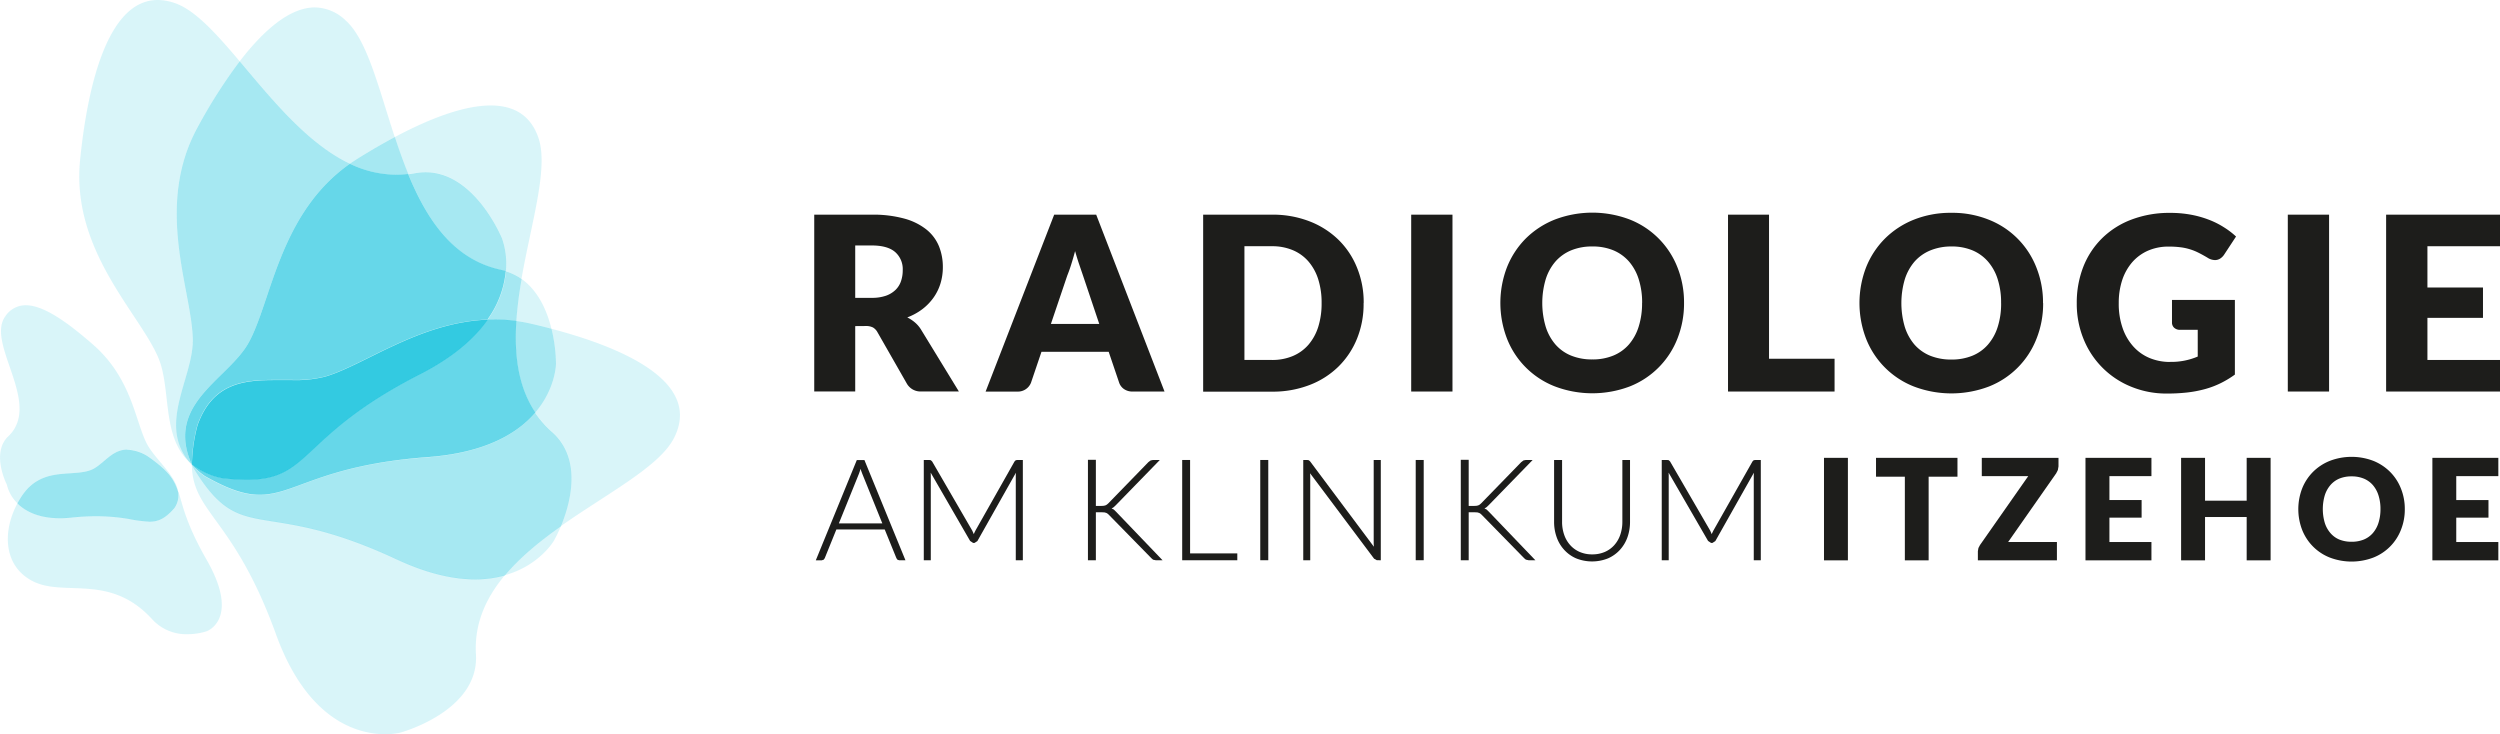 <svg id="Ebene_1" data-name="Ebene 1" xmlns="http://www.w3.org/2000/svg" viewBox="0 0 841.89 247.26"><defs><style>.cls-1{fill:#1d1d1b;}.cls-2{opacity:0.15;}.cls-3{fill:#00bdda;}.cls-4{opacity:0.4;}.cls-5{opacity:0.35;}.cls-6{opacity:0.6;}.cls-7{opacity:0.8;}</style></defs><path class="cls-1" d="M288,100.3h5.56a14.21,14.21,0,0,0,4.81-.72,8.92,8.92,0,0,0,3.25-2,7.45,7.45,0,0,0,1.83-3A11.14,11.14,0,0,0,304,91a7.66,7.66,0,0,0-2.56-6.13c-1.7-1.47-4.33-2.21-7.91-2.21H288Zm0,9.52v22H274.2V72.29h19.37a39.61,39.61,0,0,1,11,1.33,20.74,20.74,0,0,1,7.44,3.7,14.1,14.1,0,0,1,4.19,5.6,18.59,18.59,0,0,1,1.31,7,18.86,18.86,0,0,1-.78,5.48,16.67,16.67,0,0,1-2.31,4.76,17.82,17.82,0,0,1-3.76,3.91,20.06,20.06,0,0,1-5.13,2.82,12.63,12.63,0,0,1,2.59,1.71,10,10,0,0,1,2.11,2.5l12.67,20.72h-12.5a5.29,5.29,0,0,1-5-2.61l-9.89-17.3a4.18,4.18,0,0,0-1.53-1.63,5.17,5.17,0,0,0-2.48-.49Z"/><path class="cls-1" d="M353.9,109.08h16.28L364.7,92.77l-1.25-3.66c-.48-1.4-.94-2.92-1.41-4.55-.43,1.66-.89,3.19-1.34,4.62s-.9,2.64-1.31,3.67Zm38.26,22.77H381.45a4.9,4.9,0,0,1-2.95-.84,4.32,4.32,0,0,1-1.62-2.14l-3.52-10.39H350.72l-3.52,10.39a4.73,4.73,0,0,1-4.49,3h-10.8L355,72.29h14.15Z"/><path class="cls-1" d="M445.06,102.05a26,26,0,0,0-1.14-8,17.17,17.17,0,0,0-3.29-6,14.27,14.27,0,0,0-5.26-3.8,17.71,17.71,0,0,0-7.06-1.33h-9.24v38.3h9.24a17.71,17.71,0,0,0,7.06-1.33,14.27,14.27,0,0,0,5.26-3.8,17.17,17.17,0,0,0,3.29-6,26.17,26.17,0,0,0,1.14-8m14.14,0A30.88,30.88,0,0,1,457,114a27.8,27.8,0,0,1-6.27,9.45,28.27,28.27,0,0,1-9.75,6.21,34.34,34.34,0,0,1-12.64,2.23H405.17V72.29h23.14A34.14,34.14,0,0,1,441,74.54a28.74,28.74,0,0,1,9.75,6.22A27.39,27.39,0,0,1,457,90.18a30.78,30.78,0,0,1,2.23,11.87"/><rect class="cls-1" x="475.23" y="72.29" width="13.9" height="59.56"/><path class="cls-1" d="M553,102.05a25.86,25.86,0,0,0-1.15-8,16.83,16.83,0,0,0-3.29-6,14.37,14.37,0,0,0-5.26-3.76A18.08,18.08,0,0,0,536.21,83a18.35,18.35,0,0,0-7.13,1.31,14.32,14.32,0,0,0-5.27,3.76,16.83,16.83,0,0,0-3.29,6,28.19,28.19,0,0,0,0,15.94,16.83,16.83,0,0,0,3.29,6,14,14,0,0,0,5.27,3.74,18.54,18.54,0,0,0,7.13,1.29,18.26,18.26,0,0,0,7.07-1.29,14.09,14.09,0,0,0,5.26-3.74,16.83,16.83,0,0,0,3.29-6,25.94,25.94,0,0,0,1.15-8m14.13,0a32.08,32.08,0,0,1-2.22,12,28.4,28.4,0,0,1-16,16.1,35.56,35.56,0,0,1-25.32,0,28.33,28.33,0,0,1-16.09-16.1,33.51,33.51,0,0,1,0-24,28.79,28.79,0,0,1,6.29-9.65,29.19,29.19,0,0,1,9.8-6.41,35.42,35.42,0,0,1,25.32,0,28.42,28.42,0,0,1,16,16.09,31.93,31.93,0,0,1,2.22,12"/><polygon class="cls-1" points="595.73 120.81 617.8 120.81 617.8 131.85 581.92 131.85 581.92 72.29 595.73 72.29 595.73 120.81"/><path class="cls-1" d="M673.88,102.05a25.57,25.57,0,0,0-1.14-8,16.69,16.69,0,0,0-3.3-6,14.21,14.21,0,0,0-5.24-3.76A18.11,18.11,0,0,0,657.13,83,18.44,18.44,0,0,0,650,84.35a14.44,14.44,0,0,0-5.28,3.76,17,17,0,0,0-3.28,6,28.43,28.43,0,0,0,0,15.94,17,17,0,0,0,3.28,6,14.17,14.17,0,0,0,5.28,3.74,18.63,18.63,0,0,0,7.14,1.29,18.3,18.3,0,0,0,7.07-1.29,13.94,13.94,0,0,0,5.24-3.74,16.69,16.69,0,0,0,3.3-6,25.65,25.65,0,0,0,1.14-8m14.15,0a31.89,31.89,0,0,1-2.23,12,28.3,28.3,0,0,1-16,16.1,35.56,35.56,0,0,1-25.32,0,28.43,28.43,0,0,1-16.08-16.1,33.51,33.51,0,0,1,0-24,28.67,28.67,0,0,1,6.3-9.65A29,29,0,0,1,644.45,74a33.18,33.18,0,0,1,12.68-2.33A32.79,32.79,0,0,1,669.77,74a28.32,28.32,0,0,1,16,16.09,31.74,31.74,0,0,1,2.23,12"/><path class="cls-1" d="M730.86,121.87a22.69,22.69,0,0,0,9.24-1.8v-9h-5.88a2.87,2.87,0,0,1-2.05-.69,2.32,2.32,0,0,1-.74-1.76V101h21.18v25.14a32.42,32.42,0,0,1-4.76,2.88,29.66,29.66,0,0,1-5.28,2,39.34,39.34,0,0,1-6,1.15,60.53,60.53,0,0,1-6.81.36,31.19,31.19,0,0,1-12.09-2.31,28.93,28.93,0,0,1-16-16,31.37,31.37,0,0,1-2.31-12.12,33.22,33.22,0,0,1,2.2-12.24,27.72,27.72,0,0,1,6.32-9.62,28.39,28.39,0,0,1,9.93-6.3,35.9,35.9,0,0,1,13-2.25,37.74,37.74,0,0,1,7,.61,33.91,33.91,0,0,1,6,1.68,27.8,27.8,0,0,1,5.06,2.53A26.57,26.57,0,0,1,753,79.65l-4,6.09a4.6,4.6,0,0,1-1.36,1.35,3.27,3.27,0,0,1-1.74.49,4.78,4.78,0,0,1-2.54-.82c-1.09-.65-2.12-1.21-3.08-1.69a18.38,18.38,0,0,0-6.15-1.82,30.76,30.76,0,0,0-3.77-.21,17.18,17.18,0,0,0-7,1.37,15.17,15.17,0,0,0-5.3,3.87,17.72,17.72,0,0,0-3.38,6,24.49,24.49,0,0,0-1.18,7.79,24.85,24.85,0,0,0,1.31,8.42,18,18,0,0,0,3.62,6.21,15.3,15.3,0,0,0,5.47,3.87,17.9,17.9,0,0,0,6.93,1.32"/><rect class="cls-1" x="770.43" y="72.29" width="13.9" height="59.56"/><polygon class="cls-1" points="803.54 72.29 803.54 131.85 841.89 131.85 841.89 121.22 817.45 121.22 817.45 107.04 836.16 107.04 836.16 96.82 817.45 96.82 817.45 82.92 841.89 82.92 841.89 72.29 803.54 72.29"/><path class="cls-1" d="M291.13,155l0-.08h-2.59l-13.74,33.59-.07.18h2l.65-.21.35-.49,3.92-9.68h16.29l3.94,9.68.35.5.59.19h2.1Zm-1.54,3.58.22-.7.21.7.34.92,6.77,16.76H282.49l6.77-16.74Z"/><polygon class="cls-1" points="342.63 154.9 342.07 154.98 341.66 155.38 328.47 178.7 328.12 179.41 327.93 179.87 327.43 178.72 313.91 155.41 313.46 154.98 312.88 154.9 311.09 154.9 311.09 188.67 313.45 188.67 313.45 159.97 313.41 159.16 326.69 182.16 327.71 182.84 328.17 182.84 329.14 182.21 342.11 159.2 342.07 159.98 342.07 188.67 344.45 188.67 344.45 154.9 342.63 154.9"/><polygon class="cls-1" points="375.85 172.34 375.05 171.57 374.34 171.22 374.93 170.89 375.74 170.15 390.58 154.9 388.29 154.9 387.5 155.05 386.73 155.62 373.22 169.52 372.74 169.93 372.26 170.19 371.68 170.33 370.91 170.37 369.04 170.37 369.04 154.85 366.37 154.85 366.37 188.67 369.04 188.67 369.04 172.51 371.06 172.51 371.98 172.56 372.62 172.75 373.07 173.04 373.54 173.49 387.74 187.99 388.3 188.48 389.23 188.67 391.5 188.67 375.85 172.34"/><polygon class="cls-1" points="400.77 186.36 400.77 154.9 398.11 154.9 398.11 188.67 416.67 188.67 416.67 186.36 400.77 186.36"/><rect class="cls-1" x="424.4" y="154.9" width="2.7" height="33.76"/><polygon class="cls-1" points="462.6 154.9 462.6 183.14 462.66 184.11 441.19 155.38 440.76 154.99 440.18 154.9 438.88 154.9 438.88 188.67 441.23 188.67 441.23 160.32 441.18 159.38 462.73 188.14 463.65 188.65 464.99 188.67 464.99 154.9 462.6 154.9"/><rect class="cls-1" x="476.75" y="154.9" width="2.69" height="33.76"/><polygon class="cls-1" points="501.4 172.34 500.61 171.57 499.9 171.22 500.49 170.89 501.3 170.15 515.93 155.11 516.13 154.9 513.85 154.9 513.05 155.05 512.29 155.62 498.77 169.52 498.3 169.93 497.82 170.19 497.24 170.33 496.46 170.37 494.59 170.37 494.59 154.85 491.93 154.85 491.93 188.67 494.59 188.67 494.59 172.51 496.62 172.51 497.54 172.56 498.17 172.75 498.63 173.04 499.1 173.49 513.29 188 513.84 188.46 514.79 188.67 517.05 188.67 501.4 172.34"/><path class="cls-1" d="M546.34,154.9v20.85a13.37,13.37,0,0,1-.7,4.33,10.09,10.09,0,0,1-2,3.47,9.16,9.16,0,0,1-3.19,2.31,10.56,10.56,0,0,1-4.27.83,10.33,10.33,0,0,1-4.27-.85,9.08,9.08,0,0,1-3.17-2.31,10.1,10.1,0,0,1-2-3.47,13.15,13.15,0,0,1-.7-4.33V154.9h-2.69v20.85a15.22,15.22,0,0,0,.89,5.22,12.28,12.28,0,0,0,2.55,4.23,11.72,11.72,0,0,0,4,2.84,14.41,14.41,0,0,0,10.7,0,11.85,11.85,0,0,0,4-2.84,12.44,12.44,0,0,0,2.55-4.23,15.42,15.42,0,0,0,.88-5.22V154.9Z"/><polygon class="cls-1" points="591.14 154.9 590.57 154.98 590.17 155.38 576.98 178.7 576.63 179.41 576.44 179.88 575.93 178.72 562.41 155.41 561.98 154.98 561.38 154.9 559.6 154.9 559.6 188.67 561.95 188.67 561.95 159.97 561.91 159.16 575.2 182.16 576.22 182.84 576.67 182.84 577.65 182.21 590.63 159.19 590.59 159.98 590.59 188.67 592.96 188.67 592.96 154.9 591.14 154.9"/><rect class="cls-1" x="614.24" y="154.18" width="8.05" height="34.52"/><polygon class="cls-1" points="659.19 154.18 659.19 160.53 649.48 160.53 649.48 188.7 641.47 188.7 641.47 160.53 631.76 160.53 631.76 154.18 659.19 154.18"/><polygon class="cls-1" points="693.21 154.18 693.21 157.07 693 158.28 692.44 159.39 676.25 182.53 692.68 182.53 692.68 188.7 666.06 188.7 666.06 185.61 666.25 184.54 666.77 183.55 683.02 160.34 667.38 160.34 667.38 154.18 693.21 154.18"/><polygon class="cls-1" points="724.51 154.18 724.51 160.34 710.36 160.34 710.36 168.39 721.2 168.39 721.2 174.32 710.36 174.32 710.36 182.53 724.51 182.53 724.51 188.7 702.3 188.7 702.3 154.18 724.51 154.18"/><polygon class="cls-1" points="764.64 188.7 756.58 188.7 756.58 174.11 742.56 174.11 742.56 188.7 734.5 188.7 734.5 154.18 742.56 154.18 742.56 168.61 756.58 168.61 756.58 154.18 764.64 154.18 764.64 188.7"/><path class="cls-1" d="M801.64,171.43a15,15,0,0,0-.67-4.61,9.93,9.93,0,0,0-1.9-3.47,8.28,8.28,0,0,0-3.05-2.18,10.56,10.56,0,0,0-4.1-.75,10.67,10.67,0,0,0-4.13.75,8.12,8.12,0,0,0-3,2.18,9.79,9.79,0,0,0-1.91,3.47,16.5,16.5,0,0,0,0,9.24,9.65,9.65,0,0,0,1.91,3.46,8,8,0,0,0,3,2.18,10.87,10.87,0,0,0,4.13.74,10.74,10.74,0,0,0,4.1-.74,8.17,8.17,0,0,0,3.05-2.18,9.79,9.79,0,0,0,1.9-3.46,15.08,15.08,0,0,0,.67-4.63m8.19,0a18.3,18.3,0,0,1-1.3,7,16.42,16.42,0,0,1-9.28,9.33,20.6,20.6,0,0,1-14.67,0,16.49,16.49,0,0,1-9.32-9.33,19.45,19.45,0,0,1,0-13.93,16.52,16.52,0,0,1,3.65-5.58,16.84,16.84,0,0,1,5.67-3.72,20.53,20.53,0,0,1,14.67,0,16.92,16.92,0,0,1,5.65,3.73,16.42,16.42,0,0,1,3.63,5.59,18.31,18.31,0,0,1,1.3,6.94"/><polygon class="cls-1" points="819.12 154.18 819.12 188.7 841.33 188.7 841.33 182.53 827.16 182.53 827.16 174.32 838.01 174.32 838.01 168.4 827.16 168.4 827.16 160.34 841.33 160.34 841.33 154.18 819.12 154.18"/><g class="cls-2"><path class="cls-3" d="M8.7,102.79a8.2,8.2,0,0,0-7,3.87c-6.43,9.18,12.61,29.34,1.09,40.27-5.94,5.65-.48,16.28-.48,16.28a12.94,12.94,0,0,0,3.58,6.3c.37-.68.76-1.36,1.18-2,6.6-10.48,16.58-6.84,23.25-9.11,4.36-1.48,7-7,12.6-7A14,14,0,0,1,50,153.81c7,4.95,8.69,7.76,10,11.89-.8-5.78-7.9-11.12-10.56-16.3-3.94-7.65-5.07-22-18.13-33.37-8.89-7.77-16.72-13.24-22.67-13.24"/></g><g class="cls-2"><path class="cls-3" d="M60.06,165.7A7.57,7.57,0,0,1,58.8,171c-3.13,3.59-5.5,4.62-8.43,4.62a48.94,48.94,0,0,1-7-.92,66.13,66.13,0,0,0-10.94-.92,78.08,78.08,0,0,0-8.16.45,39.48,39.48,0,0,1-4.06.22c-7.35,0-11.73-2.38-14.31-5-5.36,10-4.51,21.58,5.42,26.41,10.57,5.15,25.83-2.84,40,12.76a15.47,15.47,0,0,0,11.83,4.95,21.15,21.15,0,0,0,6.47-1s11.42-4,0-24c-7.05-12.3-8.07-18.43-9.53-23"/></g><g class="cls-4"><path class="cls-3" d="M42.9,151.4c-5.6,0-8.24,5.5-12.6,7-6.67,2.27-16.65-1.37-23.25,9.11-.42.66-.81,1.34-1.18,2,2.58,2.57,7,5,14.31,5a37,37,0,0,0,4.06-.23,78.08,78.08,0,0,1,8.16-.45,66.23,66.23,0,0,1,10.94.92,48.94,48.94,0,0,0,7,.92c2.93,0,5.3-1,8.43-4.62a7.57,7.57,0,0,0,1.26-5.31c-1.33-4.13-3-6.94-10-11.89a14,14,0,0,0-7.14-2.41"/></g><g class="cls-2"><path class="cls-3" d="M53.1,0C37.08,0,29.79,26.19,27,53.6,23.8,84.21,46.89,105.34,53.3,120.43c4.41,10.38,1.05,26.26,10.37,35.08-10.5-12.73,1.31-28.08,1.26-40.83-.07-16.39-13.16-44.82,1.62-71.81A175.48,175.48,0,0,1,80.72,20.65C72.91,11.43,65.84,3.53,59.1,1.12A17.8,17.8,0,0,0,53.1,0"/></g><g class="cls-2"><path class="cls-3" d="M106.06,2.5C97.72,2.5,89,9.91,80.72,20.65c10.66,12.59,22.69,27.64,37.11,34.5.78-.55,1.58-1.08,2.41-1.6,4.21-2.64,8.48-5.13,12.7-7.38C127.51,29.69,123.7,13.52,116.52,7A15.26,15.26,0,0,0,106.06,2.5m-42.39,153c.29.35.6.71.93,1.06v-.12c0-.06,0-.12-.08-.19-.3-.24-.58-.49-.85-.75"/></g><g class="cls-5"><path class="cls-3" d="M80.72,20.65A175.48,175.48,0,0,0,66.55,42.87c-14.78,27-1.69,55.42-1.62,71.81,0,12.75-11.76,28.1-1.26,40.83.27.26.55.51.85.75-9-20.41,12.32-28.45,19.21-40.85,7.71-13.88,10.26-43.57,34.1-60.26-14.42-6.86-26.45-21.91-37.11-34.5"/></g><g class="cls-2"><path class="cls-3" d="M175.62,93.92a136.35,136.35,0,0,0-1.79,14.18c1.68.23,3.39.54,5.11.94,2.27.52,4.53,1.08,6.76,1.67-1.48-6-4.38-12.76-10.08-16.79"/></g><g class="cls-2"><path class="cls-3" d="M165.24,35.52c-9,0-20.47,4.36-32.3,10.65,1.38,4.19,2.87,8.4,4.54,12.47.75-.09,1.51-.2,2.27-.35a20.1,20.1,0,0,1,3.57-.33c16.65,0,25.74,22.3,25.74,22.3a25.73,25.73,0,0,1,1.29,11.08,18.88,18.88,0,0,1,5.27,2.58c3.27-18.88,9.12-37.14,5.77-47.29-2.61-7.91-8.45-11.11-16.15-11.11"/></g><g class="cls-5"><path class="cls-3" d="M143.32,58a20.18,20.18,0,0,0-3.57.33c-.76.15-1.52.26-2.27.35,6.3,15.35,15.25,28.81,31.22,32.27.57.13,1.12.27,1.65.43a25.73,25.73,0,0,0-1.29-11.08S160,58,143.32,58"/></g><g class="cls-2"><path class="cls-3" d="M188.89,177.17c-7,5-13.71,10.38-18.86,16.54C181.82,190.4,186.59,182,186.59,182a47,47,0,0,0,2.3-4.83"/></g><g class="cls-5"><path class="cls-3" d="M132.94,46.17c-4.22,2.25-8.49,4.74-12.7,7.38-.83.52-1.63,1.05-2.41,1.6a36.3,36.3,0,0,0,15.68,3.73,33.42,33.42,0,0,0,4-.24c-1.67-4.07-3.16-8.28-4.54-12.47m37.41,45.17a32.86,32.86,0,0,1-6.17,16.31c.73,0,1.48,0,2.22,0a55.5,55.5,0,0,1,7.43.49,136.35,136.35,0,0,1,1.79-14.18,18.88,18.88,0,0,0-5.27-2.58M64.52,156.26c0,.07,0,.13.08.19v-.12l-.08-.07"/></g><g class="cls-6"><path class="cls-3" d="M117.83,55.15C94,71.84,91.44,101.53,83.73,115.41c-6.89,12.4-28.17,20.44-19.21,40.85l.08.07a54.3,54.3,0,0,1,1.91-13.26c5-14,15.4-15.14,25.85-15.14l3.07,0,3,0a40.46,40.46,0,0,0,10.89-1.1c13.08-3.72,31.72-18.32,54.82-19.22a32.86,32.86,0,0,0,6.17-16.31c-.53-.16-1.08-.3-1.65-.43-16-3.46-24.92-16.92-31.22-32.27a33.42,33.42,0,0,1-4,.24,36.3,36.3,0,0,1-15.68-3.73"/></g><g class="cls-2"><path class="cls-3" d="M185.7,110.71a52.37,52.37,0,0,1,1.52,11.81s-.05,8.32-7,16.43a33.7,33.7,0,0,0,5.66,6.43c10.38,9.19,6.16,24.14,3,31.79C204.72,166,222.15,157.1,227,147.45c9-17.75-14.09-29.57-41.32-36.74M64.6,156.57c.29,16.36,14.12,17.75,28.33,57,10.74,29.68,28.17,33.67,36.78,33.67a21.35,21.35,0,0,0,5.14-.54s26.58-7.14,25.43-26.35c-.62-10.35,3.39-19.06,9.75-26.66A36.65,36.65,0,0,1,160,195c-7.13,0-15.88-1.81-26.5-6.76-46.14-21.55-52-3.71-68.58-31.1l-.24-.5-.1-.11"/></g><g class="cls-5"><path class="cls-3" d="M173.83,108.1c-.74,11.3.53,22.12,6.4,30.85,6.94-8.11,7-16.43,7-16.43a52.37,52.37,0,0,0-1.52-11.81c-2.23-.59-4.49-1.15-6.76-1.67-1.72-.4-3.43-.71-5.11-.94M64.6,156.45v.12l.1.11c0-.08-.07-.15-.1-.23"/></g><g class="cls-5"><path class="cls-3" d="M180.23,139c-5.84,6.83-16.56,13.52-36.24,15-36,2.65-44.68,12.68-56.59,12.68-4.9,0-10.34-1.7-18.45-6.3a28.63,28.63,0,0,1-4.25-3.63l.24.5c16.58,27.39,22.43,9.55,68.58,31.1,10.62,4.95,19.37,6.76,26.5,6.76a36.65,36.65,0,0,0,10-1.33c5.15-6.16,11.85-11.58,18.86-16.54,3.16-7.65,7.38-22.6-3-31.79a33.36,33.36,0,0,1-5.66-6.43"/></g><g class="cls-6"><path class="cls-3" d="M166.4,107.61c-.74,0-1.49,0-2.22,0-4.31,6.11-11.39,12.5-22.79,18.32-40.83,20.82-36.45,35.52-58.31,35.52a71.29,71.29,0,0,1-8.38-.56,23.53,23.53,0,0,1-10.1-4.6v.12c0,.08.07.15.1.23A28.63,28.63,0,0,0,69,160.31c8.11,4.6,13.55,6.3,18.45,6.3,11.91,0,20.59-10,56.59-12.68,19.68-1.46,30.4-8.15,36.24-15-5.87-8.73-7.14-19.55-6.4-30.85a55.5,55.5,0,0,0-7.43-.49"/></g><g class="cls-7"><path class="cls-3" d="M164.18,107.65c-23.1.9-41.74,15.5-54.82,19.22A40.46,40.46,0,0,1,98.47,128l-3,0-3.06,0c-10.46,0-20.85,1.14-25.86,15.14a54.3,54.3,0,0,0-1.91,13.26,23.58,23.58,0,0,0,10.1,4.6,71.29,71.29,0,0,0,8.38.56c21.86,0,17.48-14.7,58.31-35.52,11.4-5.82,18.48-12.21,22.79-18.32"/></g></svg>